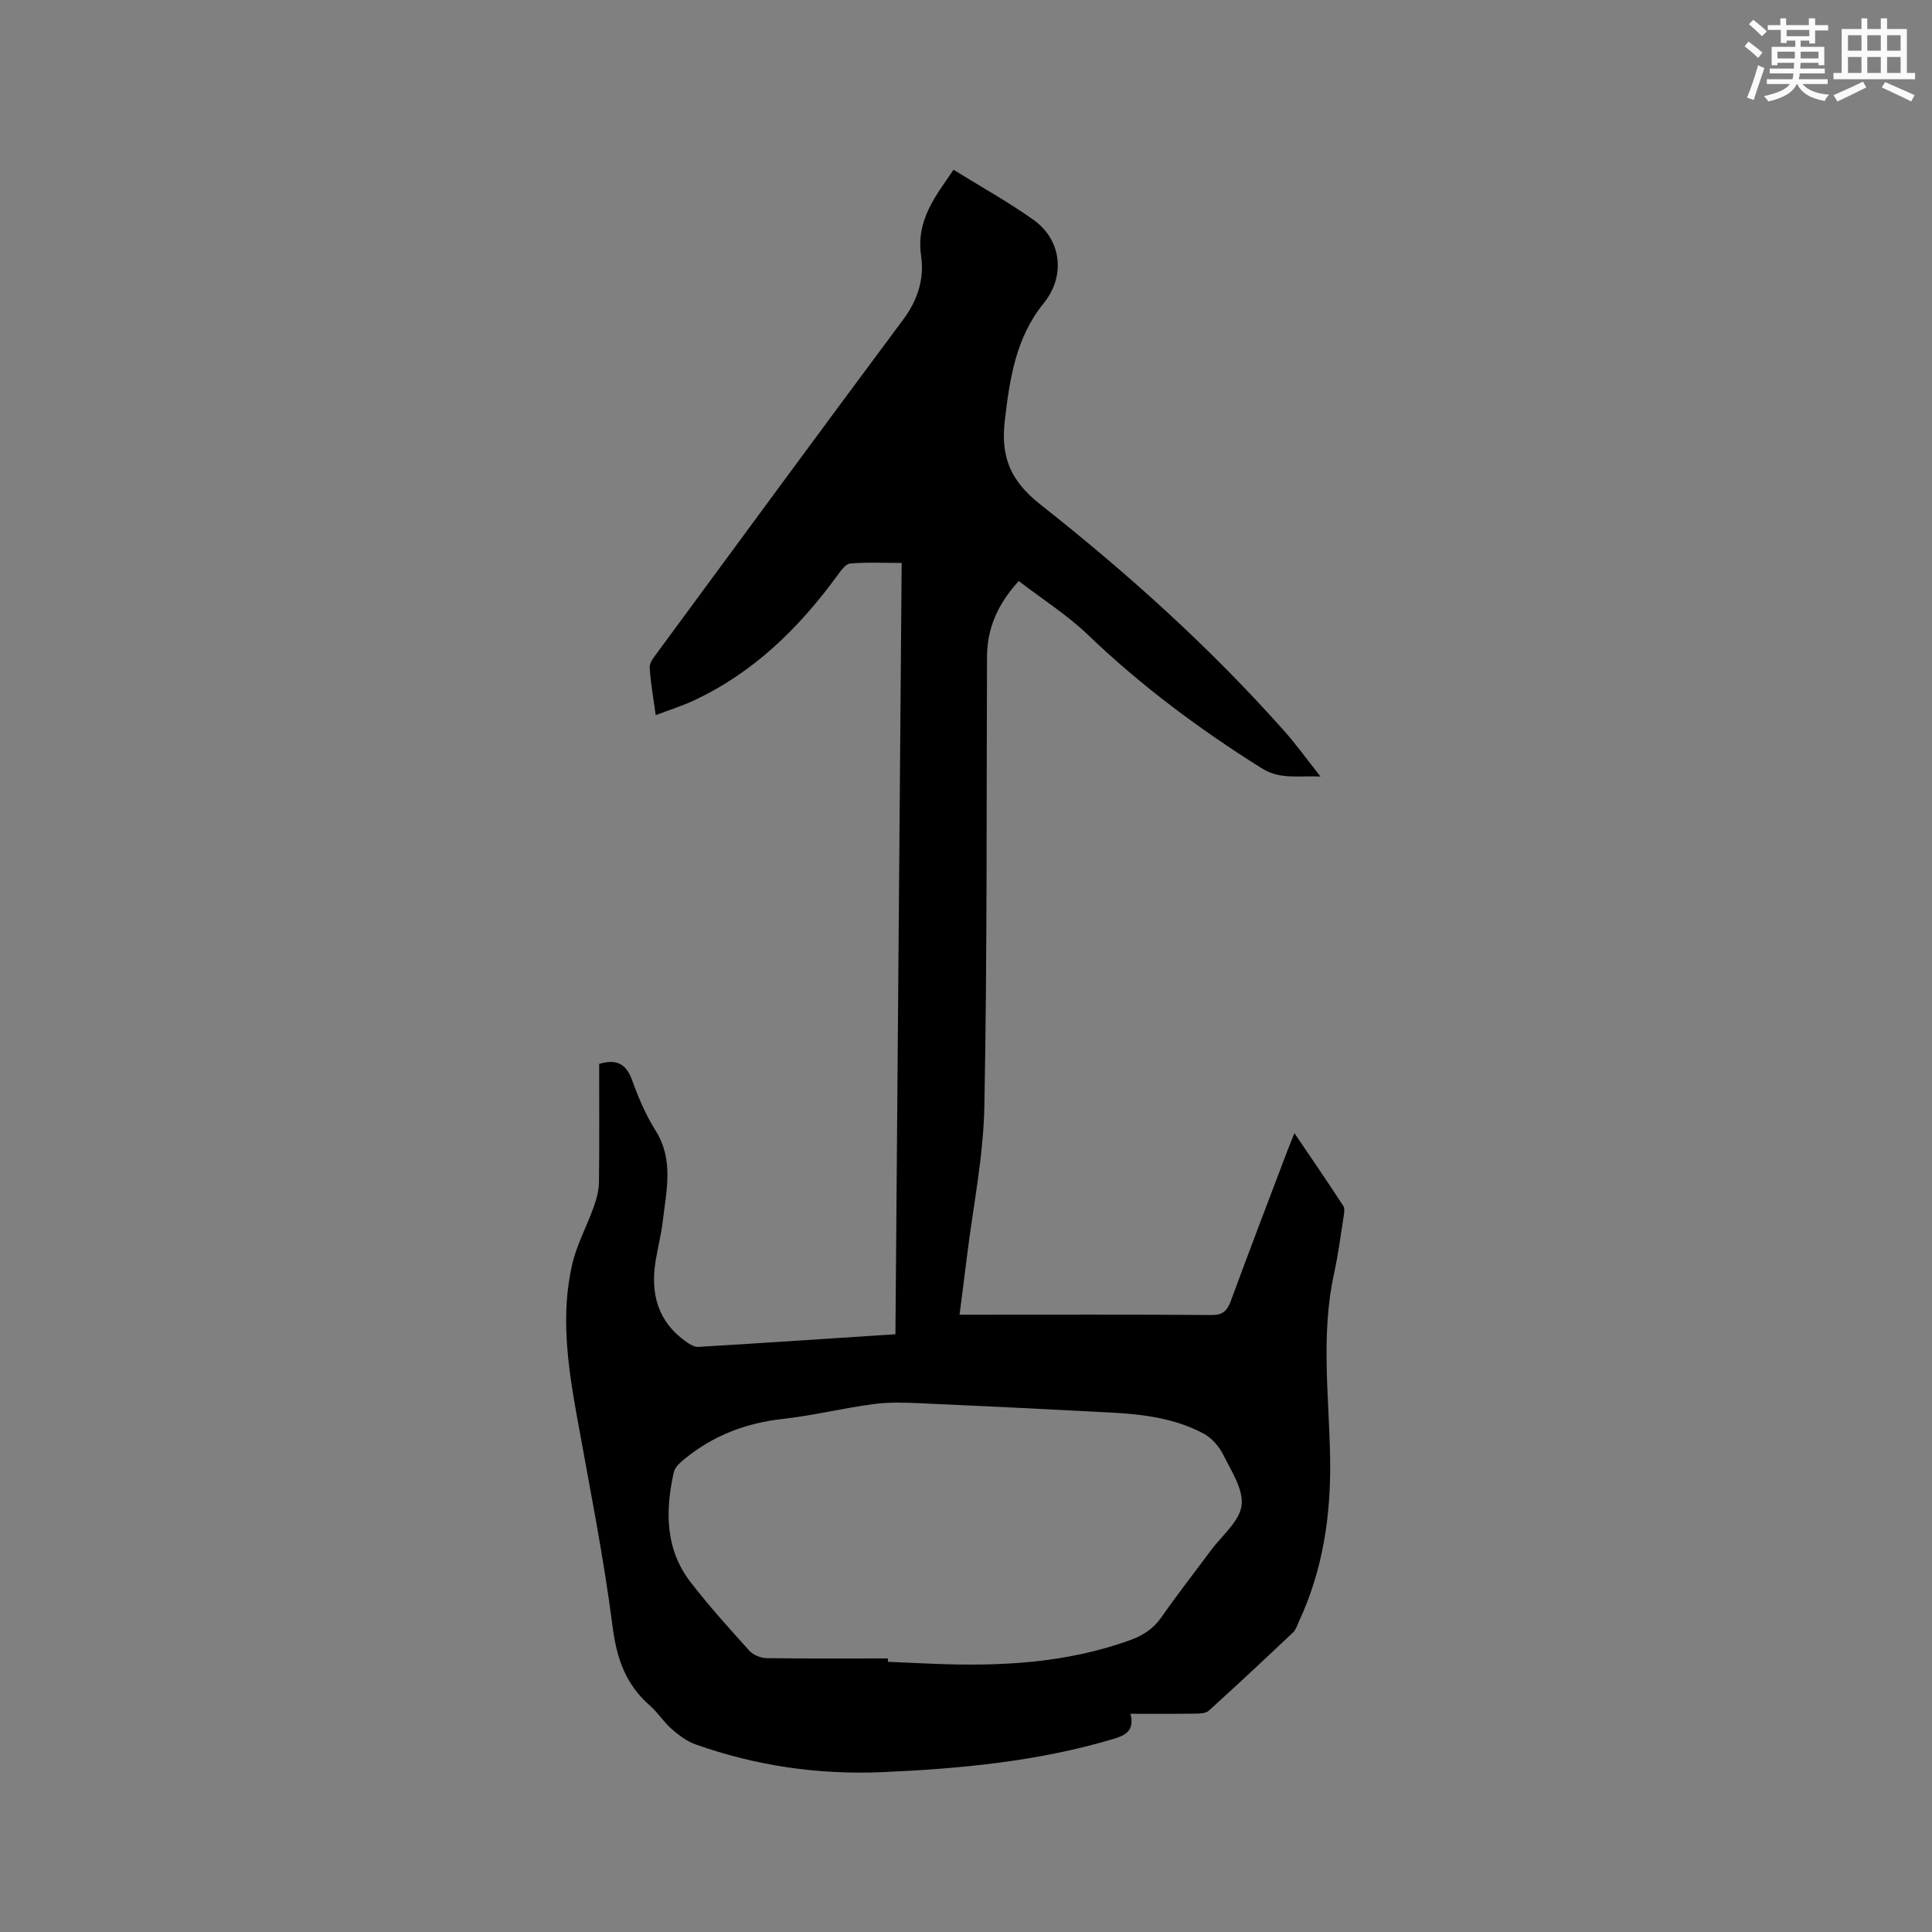 <svg enable-background="new 0 0 400 400" viewBox="0 0 400 400" xmlns="http://www.w3.org/2000/svg"><rect x="0" y="0" width="400" height="400" fill="#808080" stroke="none"/><path d="m124.05 220.27c3.77-1.14 5.64.13 6.83 3.4 1.3 3.57 2.8 7.15 4.82 10.35 3.86 6.11 2.26 12.48 1.52 18.83-.32 2.73-1.02 5.41-1.47 8.13-1.13 6.8.41 12.65 6.3 16.81.74.52 1.71 1.12 2.53 1.07 13.42-.8 26.83-1.71 40.81-2.62.43-53.15.86-106.19 1.29-159.69-3.77 0-7.23-.18-10.66.12-.94.08-1.91 1.46-2.62 2.43-7.99 10.95-17.43 20.22-29.89 25.99-2.39 1.11-4.92 1.89-7.75 2.97-.48-3.49-1.06-6.67-1.25-9.88-.06-.97.85-2.09 1.52-2.99 16.97-23.05 33.91-46.12 51-69.07 2.99-4.01 4.36-8.47 3.68-13.08-.79-5.35 1.09-9.51 3.8-13.64.86-1.32 1.78-2.59 2.91-4.25 5.65 3.51 11.3 6.63 16.53 10.35 5.91 4.2 6.65 11.71 2.14 17.28-5.77 7.11-7.05 15.6-8.06 24.34-.85 7.41 1.08 12.37 7.38 17.34 18.07 14.24 35.19 29.66 50.51 46.92 2.44 2.75 4.6 5.76 7.47 9.39-4.72-.2-8.36.68-12.2-1.73-12.89-8.09-24.99-17.09-35.98-27.64-4.25-4.08-9.33-7.29-14.29-11.1-4.26 4.66-6.55 9.66-6.57 15.64-.13 31.06.05 62.12-.55 93.17-.2 10.43-2.36 20.83-3.63 31.24-.46 3.78-.96 7.56-1.51 11.85h3.16c16.33 0 32.67-.06 49 .06 2.36.02 3.25-.86 4.01-2.91 3.83-10.43 7.81-20.81 11.75-31.21.37-.97.77-1.91 1.42-3.53 3.59 5.3 6.91 10.13 10.1 15.04.38.58.18 1.63.05 2.44-.6 3.87-1.12 7.77-1.95 11.59-2.79 12.74-1.01 25.57-.81 38.35.18 11.75-1.49 23.01-6.47 33.7-.36.77-.61 1.68-1.19 2.23-5.78 5.46-11.58 10.9-17.48 16.23-.65.59-1.96.59-2.97.6-4.32.06-8.65.03-13.23.03.88 3.5-.98 4.45-3.63 5.24-15.57 4.63-31.57 6.13-47.69 6.84-13.27.58-26.22-1.3-38.74-5.75-1.8-.64-3.47-1.9-4.93-3.18-1.66-1.46-2.88-3.43-4.54-4.88-4.95-4.33-6.84-9.66-7.68-16.25-1.9-14.79-4.86-29.44-7.49-44.13-1.84-10.28-3.26-20.59-.89-30.92.94-4.07 3.02-7.87 4.44-11.84.59-1.65 1.08-3.44 1.11-5.18.1-8.16.04-16.31.04-24.5zm59.78 123.09v.7c3.07.14 6.13.28 9.2.4 13.94.58 27.73-.08 41.03-4.92 2.68-.97 4.78-2.37 6.45-4.77 3.26-4.7 6.8-9.19 10.2-13.79 2.27-3.06 5.9-5.96 6.34-9.28.44-3.3-2.12-7.14-3.8-10.53-.86-1.73-2.4-3.49-4.09-4.38-5.91-3.14-12.45-3.98-19.03-4.33-13.1-.7-26.2-1.34-39.3-1.92-3.32-.15-6.7-.28-9.98.16-6.28.83-12.48 2.37-18.77 3.07-7.61.84-14.37 3.42-20.28 8.23-.94.76-2.08 1.77-2.31 2.85-1.77 8-1.79 15.9 3.5 22.74 3.81 4.93 8 9.57 12.18 14.2.8.88 2.36 1.49 3.58 1.51 8.36.12 16.72.06 25.08.06z" fill="#010000"/><g fill="#fafafb"><path d="m361.2 9.6.8-1c.9.7 1.9 1.4 2.9 2.3l-.9 1.1c-1-1-2-1.8-2.8-2.4zm.5 10.6c.9-2.1 1.6-4.3 2.3-6.7.4.2.8.4 1.3.6-.7 2.1-1.5 4.3-2.2 6.6zm.4-15.2.9-.9c1 .8 2 1.6 2.8 2.4l-1 1c-.9-.9-1.8-1.7-2.7-2.5zm12.5-1.2h1.2v1.4h2.7v1.1h-2.7v2.7h-1.2v-.6h-1.8v1.3h4.9v3.8h-1.2v-.5h-3.7c0 .4-.1.9-.1 1.2h5.1v1h-5.2c0 .5-.1.9-.2 1.2h6v1h-5.2c1.1 1.3 2.9 2 5.5 2.2-.4.4-.7.8-.9 1.3-2.9-.5-4.8-1.6-5.7-3.5h-.1c-.8 1.7-2.7 2.9-5.9 3.6-.2-.4-.6-.8-.9-1.1 2.8-.6 4.6-1.4 5.4-2.5h-4.8v-1h5.3c.1-.3.2-.7.2-1.2h-4.9v-1h5c0-.4 0-.8.1-1.2h-3.5v.5h-1.2v-3.8h4.9v-1.3h-1.8v.5h-1.2v-2.7h-2.7v-1h2.6v-1.4h1.2v1.4h4.7v-1.4zm-6.6 8.3h3.6c0-.4 0-.9 0-1.4h-3.6zm1.9-4.6h4.7v-1.3h-4.7zm6.6 3.2h-3.7v1.4h3.7z"/><path d="m385.3 3.8h1.3v2.2h2.8v-2.2h1.3v2.2h4.1v9.1h1.7v1.3h-16.9v-1.3h1.7v-9.1h4.1v-2.2zm.4 13.1.7 1.2c-1.8.9-3.8 1.9-6 2.9-.2-.4-.5-.8-.8-1.3 2.3-1 4.3-1.9 6.1-2.8zm-3.1-6.4h2.8v-3.2h-2.8zm0 4.6h2.8v-3.3h-2.8zm4-4.6h2.8v-3.2h-2.8zm0 4.6h2.8v-3.3h-2.8zm3.7 1.9c2.1.9 4.1 1.8 6.1 2.7l-.7 1.3c-2.2-1.1-4.2-2-6.1-2.9zm3.2-9.7h-2.8v3.2h2.8zm-2.8 7.8h2.8v-3.3h-2.8z"/></g></svg>